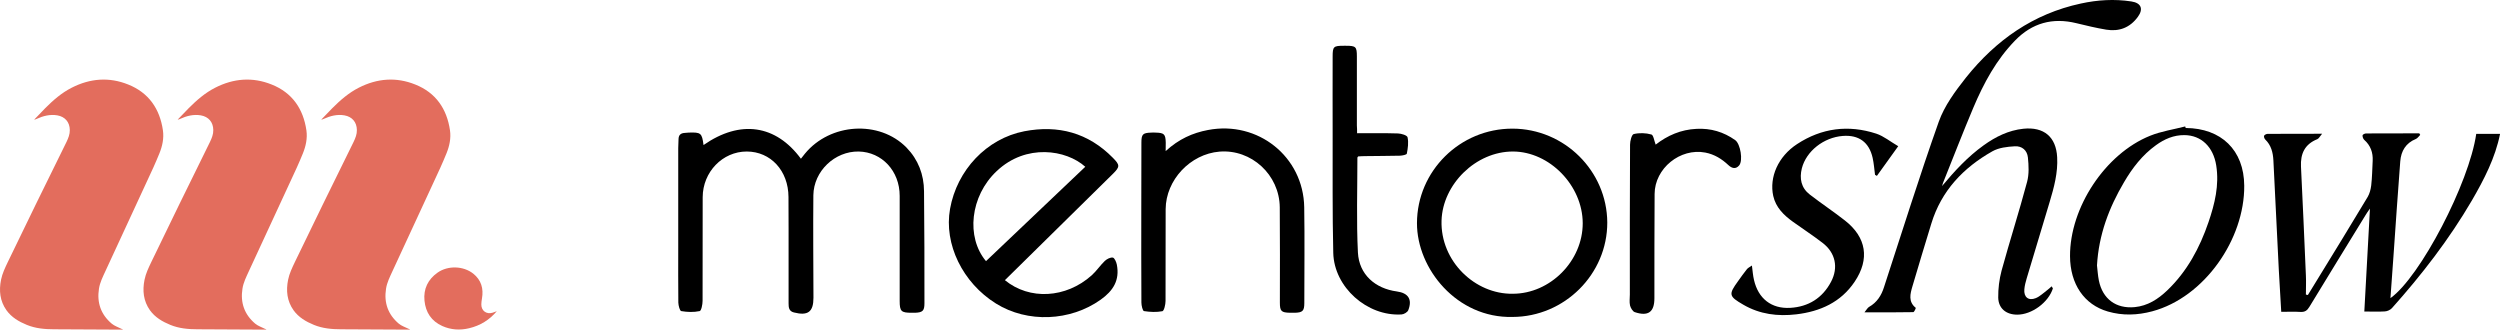 <svg width="180" height="24" viewBox="0 0 180 24" fill="none" xmlns="http://www.w3.org/2000/svg">
<path d="M50.654 10.443C53.31 8.592 55.868 8.991 57.666 11.429C57.764 11.308 57.862 11.188 57.952 11.067C59.773 8.848 63.317 8.637 65.266 10.623C66.116 11.496 66.522 12.572 66.53 13.769C66.56 16.462 66.56 19.156 66.56 21.842C66.56 22.384 66.424 22.497 65.883 22.519H65.65C64.882 22.519 64.777 22.422 64.777 21.662V14.1C64.777 12.316 63.505 10.947 61.827 10.909C60.112 10.879 58.584 12.316 58.562 14.062C58.539 16.523 58.562 18.976 58.569 21.436C58.569 22.459 58.17 22.753 57.162 22.497C56.801 22.407 56.778 22.136 56.778 21.842V16.485C56.778 15.717 56.778 14.95 56.771 14.182C56.763 12.294 55.492 10.909 53.761 10.909C52.03 10.909 50.601 12.377 50.593 14.197C50.578 16.688 50.601 19.179 50.586 21.662C50.586 21.918 50.495 22.377 50.375 22.399C49.946 22.489 49.487 22.474 49.051 22.399C48.946 22.384 48.848 22.008 48.84 21.79C48.825 20.443 48.833 19.096 48.833 17.749V10.661C48.833 10.443 48.855 10.225 48.855 10.007C48.863 9.713 49.021 9.585 49.299 9.57C49.389 9.563 49.487 9.555 49.578 9.547C50.465 9.517 50.541 9.57 50.654 10.443Z" fill="black"/>
<path d="M139.824 13.4C140.735 12.309 141.675 11.286 142.819 10.466C143.677 9.848 144.61 9.382 145.686 9.269C147.161 9.119 148.041 9.856 148.116 11.323C148.176 12.437 147.89 13.49 147.574 14.544C147.025 16.38 146.468 18.215 145.919 20.052C145.844 20.307 145.776 20.563 145.753 20.826C145.701 21.391 146.047 21.677 146.574 21.466C146.89 21.338 147.153 21.067 147.439 20.857C147.529 20.789 147.619 20.706 147.717 20.616C147.777 20.721 147.808 20.751 147.808 20.766C147.484 21.782 146.288 22.655 145.242 22.655C144.444 22.655 143.887 22.211 143.872 21.421C143.865 20.774 143.948 20.112 144.113 19.487C144.7 17.35 145.377 15.243 145.949 13.099C146.1 12.542 146.069 11.925 146.009 11.338C145.957 10.827 145.588 10.503 145.069 10.533C144.519 10.563 143.918 10.631 143.451 10.894C141.359 12.076 139.779 13.731 139.057 16.094C138.598 17.599 138.139 19.103 137.695 20.616C137.537 21.157 137.379 21.722 137.936 22.166C137.951 22.181 137.823 22.474 137.755 22.474C136.634 22.497 135.505 22.489 134.241 22.489C134.399 22.294 134.467 22.158 134.572 22.098C135.144 21.774 135.46 21.27 135.648 20.676C136.95 16.703 138.192 12.708 139.591 8.765C139.997 7.621 140.78 6.56 141.547 5.59C143.699 2.896 146.393 0.992 149.817 0.255C151.02 -0.008 152.232 -0.084 153.458 0.104C154.166 0.21 154.346 0.646 153.917 1.226C153.353 1.993 152.578 2.287 151.653 2.136C150.93 2.016 150.215 1.843 149.501 1.67C147.785 1.248 146.31 1.655 145.084 2.919C143.729 4.311 142.826 5.989 142.082 7.749C141.322 9.548 140.622 11.368 139.892 13.182C139.877 13.257 139.847 13.325 139.824 13.4Z" fill="black"/>
<path d="M170.231 22.429C170.366 19.969 170.501 17.568 170.637 15.018C170.479 15.243 170.389 15.364 170.313 15.499C168.966 17.696 167.612 19.893 166.273 22.098C166.115 22.361 165.949 22.474 165.641 22.459C165.189 22.429 164.738 22.452 164.249 22.452C164.189 21.428 164.128 20.443 164.076 19.465C163.94 16.823 163.82 14.182 163.684 11.541C163.654 10.985 163.526 10.458 163.098 10.044C163.037 9.984 162.985 9.841 163.015 9.773C163.045 9.706 163.18 9.638 163.271 9.638C164.52 9.63 165.776 9.63 167.191 9.63C167.025 9.826 166.957 9.976 166.845 10.021C165.942 10.383 165.626 11.067 165.671 11.993C165.799 14.604 165.912 17.215 166.024 19.826C166.047 20.285 166.024 20.751 166.024 21.21L166.167 21.24C166.363 20.917 166.566 20.593 166.762 20.27C168.003 18.246 169.252 16.222 170.471 14.182C170.614 13.942 170.69 13.641 170.727 13.355C170.795 12.768 170.802 12.166 170.833 11.579C170.863 10.985 170.682 10.473 170.223 10.067C170.148 9.999 170.095 9.848 170.103 9.743C170.11 9.69 170.261 9.608 170.351 9.608C171.63 9.6 172.909 9.6 174.188 9.6L174.256 9.713C174.151 9.811 174.068 9.954 173.94 10.007C173.218 10.3 172.879 10.872 172.819 11.609C172.638 13.882 172.495 16.161 172.33 18.441C172.262 19.434 172.187 20.428 172.112 21.466C174.256 19.946 177.785 13.167 178.289 9.638H180.005C179.659 11.368 178.853 12.918 177.973 14.438C176.34 17.23 174.369 19.781 172.217 22.188C172.097 22.316 171.886 22.414 171.705 22.422C171.246 22.452 170.765 22.429 170.231 22.429Z" fill="black"/>
<path d="M72.353 20.172C74.122 21.624 76.748 21.481 78.599 19.826C78.945 19.517 79.208 19.111 79.547 18.787C79.697 18.645 79.953 18.517 80.126 18.547C80.246 18.569 80.374 18.863 80.412 19.051C80.63 20.172 80.156 20.932 79.246 21.579C77.071 23.129 73.986 23.272 71.714 21.857C69.306 20.36 67.952 17.569 68.403 15.04C68.9 12.249 71.037 9.976 73.753 9.45C76.191 8.983 78.35 9.555 80.126 11.361C80.638 11.88 80.645 12.001 80.141 12.505C77.553 15.055 74.957 17.606 72.353 20.172ZM70.992 18.802C73.377 16.53 75.754 14.273 78.14 12.008C76.77 10.774 73.873 10.323 71.766 12.316C69.84 14.122 69.547 17.087 70.992 18.802Z" fill="black"/>
<path d="M108.9 22.82C104.897 22.918 102.015 19.352 102.022 16.064C102.03 12.316 105.115 9.254 108.9 9.262C112.639 9.269 115.702 12.309 115.724 16.018C115.732 19.735 112.647 22.813 108.9 22.82ZM108.922 21.15C111.616 21.15 113.963 18.787 113.956 16.064C113.948 13.362 111.571 10.917 108.937 10.909C106.258 10.902 103.873 13.272 103.791 15.876C103.7 18.802 106.198 21.195 108.922 21.15Z" fill="black"/>
<path d="M83.927 10.879C84.875 10.014 85.86 9.57 86.981 9.359C90.571 8.675 93.844 11.278 93.904 14.92C93.942 17.222 93.911 19.517 93.911 21.82C93.911 22.392 93.784 22.504 93.219 22.519H92.888C92.249 22.504 92.151 22.407 92.151 21.782C92.151 19.495 92.166 17.215 92.143 14.927C92.121 12.58 90.097 10.729 87.802 10.917C85.702 11.09 83.942 12.956 83.927 15.055C83.912 17.26 83.934 19.465 83.919 21.669C83.919 21.925 83.814 22.377 83.693 22.407C83.264 22.489 82.805 22.467 82.369 22.399C82.271 22.384 82.181 22 82.181 21.782C82.166 19.525 82.173 17.275 82.173 15.018C82.173 13.438 82.173 11.857 82.181 10.277C82.181 9.66 82.279 9.57 82.881 9.548C82.994 9.54 83.099 9.54 83.212 9.548C83.821 9.563 83.919 9.66 83.934 10.27C83.934 10.428 83.927 10.578 83.927 10.879Z" fill="black"/>
<path d="M157.371 9.216C159.922 9.231 161.57 10.804 161.585 13.37C161.615 17.222 158.718 21.406 154.964 22.414C153.895 22.7 152.834 22.738 151.766 22.429C150.065 21.94 149.049 20.458 149.042 18.441C149.027 14.95 151.57 11.075 154.813 9.773C155.611 9.45 156.491 9.322 157.334 9.104C157.349 9.141 157.364 9.179 157.371 9.216ZM150.983 19.111C151.021 19.427 151.043 19.818 151.119 20.202C151.389 21.526 152.353 22.241 153.699 22.113C154.632 22.023 155.377 21.541 156.032 20.917C157.469 19.547 158.38 17.847 159.012 15.996C159.463 14.672 159.794 13.332 159.568 11.91C159.358 10.578 158.492 9.736 157.274 9.728C156.506 9.721 155.836 10.014 155.234 10.45C154.249 11.158 153.526 12.098 152.924 13.129C151.848 14.957 151.111 16.891 150.983 19.111Z" fill="black"/>
<path d="M97.71 9.593C98.726 9.593 99.689 9.578 100.652 9.608C100.9 9.615 101.314 9.743 101.344 9.886C101.427 10.262 101.367 10.676 101.292 11.06C101.277 11.143 100.968 11.203 100.795 11.21C99.952 11.233 99.102 11.225 98.259 11.241C98.094 11.241 97.921 11.255 97.785 11.263C97.748 11.323 97.733 11.331 97.733 11.346C97.733 13.626 97.657 15.913 97.77 18.185C97.853 19.758 99.004 20.774 100.577 20.985C101.397 21.097 101.698 21.556 101.397 22.331C101.337 22.482 101.081 22.632 100.908 22.64C98.44 22.79 96.055 20.683 95.995 18.208C95.927 15.334 95.957 12.452 95.95 9.578C95.942 7.749 95.95 5.921 95.95 4.085C95.95 3.347 96.01 3.295 96.762 3.295H96.905C97.62 3.295 97.695 3.362 97.695 4.062V9.036C97.71 9.209 97.71 9.374 97.71 9.593Z" fill="black"/>
<path d="M136.672 10.526C136.093 11.331 135.611 12 135.137 12.663L135.002 12.587C134.949 12.181 134.919 11.767 134.829 11.361C134.573 10.232 133.828 9.698 132.677 9.788C131.3 9.894 130.051 10.887 129.735 12.113C129.547 12.858 129.682 13.528 130.307 14.009C131.134 14.649 132.007 15.228 132.835 15.876C134.385 17.087 134.633 18.652 133.534 20.285C132.541 21.767 131.044 22.429 129.336 22.632C128.004 22.79 126.71 22.632 125.521 21.94C124.468 21.331 124.445 21.203 125.137 20.247C125.348 19.954 125.551 19.66 125.777 19.382C125.86 19.276 125.995 19.224 126.138 19.118C126.191 19.525 126.213 19.848 126.289 20.164C126.597 21.496 127.538 22.241 128.892 22.166C130.209 22.091 131.217 21.459 131.834 20.292C132.383 19.254 132.15 18.193 131.224 17.486C130.532 16.951 129.795 16.477 129.088 15.966C128.433 15.492 127.861 14.942 127.673 14.107C127.38 12.76 128.019 11.271 129.389 10.375C131.157 9.216 133.083 8.968 135.092 9.623C135.634 9.803 136.1 10.195 136.672 10.526Z" fill="black"/>
<path d="M119.208 10.413C120.058 9.751 121.028 9.329 122.15 9.277C123.173 9.224 124.098 9.495 124.934 10.089C125.31 10.353 125.513 11.564 125.219 11.91C124.979 12.196 124.7 12.128 124.444 11.888C123.97 11.444 123.444 11.113 122.782 10.985C120.976 10.639 119.14 12.121 119.132 13.964C119.117 16.462 119.117 18.968 119.117 21.474C119.117 22.467 118.673 22.798 117.703 22.474C117.552 22.422 117.409 22.173 117.364 22C117.304 21.744 117.349 21.474 117.349 21.203C117.349 17.606 117.341 14.009 117.364 10.413C117.364 10.149 117.484 9.69 117.627 9.653C118.034 9.555 118.5 9.57 118.899 9.683C119.049 9.721 119.102 10.142 119.208 10.413Z" fill="black"/>
<path d="M8.833 23.731H8.254C6.802 23.723 5.342 23.716 3.89 23.708C3.22 23.708 2.558 23.648 1.933 23.392C1.361 23.159 0.835 22.851 0.466 22.339C-0.008 21.669 -0.083 20.924 0.075 20.142C0.165 19.69 0.368 19.276 0.564 18.863C1.234 17.478 1.903 16.094 2.58 14.709C3.318 13.204 4.055 11.707 4.793 10.21C4.92 9.939 5.033 9.668 5.026 9.359C5.018 8.795 4.687 8.404 4.13 8.306C3.604 8.216 3.115 8.344 2.633 8.562C2.58 8.584 2.528 8.615 2.46 8.615C2.723 8.336 2.987 8.058 3.258 7.787C3.829 7.215 4.439 6.681 5.169 6.312C6.486 5.642 7.855 5.53 9.232 6.086C10.707 6.673 11.504 7.832 11.73 9.382C11.813 9.954 11.692 10.518 11.474 11.052C11.203 11.722 10.895 12.392 10.586 13.046C9.593 15.206 8.585 17.358 7.592 19.517C7.403 19.931 7.193 20.337 7.125 20.789C6.967 21.797 7.268 22.647 8.043 23.302C8.239 23.468 8.517 23.558 8.75 23.678C8.78 23.693 8.811 23.701 8.841 23.708L8.833 23.731Z" fill="#E36D5D"/>
<path d="M19.172 23.731H18.592C17.133 23.723 15.68 23.716 14.22 23.708C13.551 23.708 12.889 23.648 12.264 23.392C11.692 23.159 11.166 22.851 10.797 22.339C10.323 21.669 10.248 20.924 10.406 20.142C10.496 19.69 10.699 19.276 10.895 18.863C11.565 17.478 12.234 16.094 12.911 14.709C13.649 13.204 14.386 11.707 15.123 10.21C15.251 9.939 15.364 9.668 15.357 9.359C15.349 8.795 15.018 8.404 14.461 8.306C13.935 8.216 13.438 8.344 12.964 8.562C12.911 8.584 12.859 8.614 12.791 8.614C13.054 8.336 13.318 8.058 13.588 7.787C14.16 7.215 14.77 6.681 15.5 6.312C16.816 5.642 18.186 5.53 19.563 6.086C21.038 6.673 21.835 7.832 22.061 9.382C22.144 9.954 22.023 10.518 21.805 11.052C21.534 11.722 21.226 12.392 20.917 13.046C19.924 15.206 18.916 17.358 17.922 19.517C17.734 19.931 17.524 20.337 17.456 20.789C17.298 21.797 17.599 22.647 18.374 23.302C18.57 23.468 18.848 23.558 19.081 23.678C19.111 23.693 19.142 23.701 19.164 23.708L19.172 23.731Z" fill="#E36D5D"/>
<path d="M29.502 23.731H28.923C27.463 23.723 26.011 23.716 24.559 23.708C23.889 23.708 23.227 23.648 22.602 23.392C22.031 23.159 21.504 22.851 21.135 22.339C20.661 21.669 20.586 20.924 20.744 20.142C20.834 19.69 21.038 19.276 21.233 18.863C21.903 17.478 22.572 16.094 23.25 14.709C23.987 13.204 24.724 11.707 25.462 10.21C25.59 9.939 25.703 9.668 25.695 9.359C25.688 8.795 25.356 8.404 24.8 8.306C24.273 8.216 23.784 8.344 23.302 8.562C23.25 8.584 23.197 8.614 23.129 8.614C23.393 8.336 23.656 8.058 23.927 7.787C24.499 7.215 25.108 6.681 25.838 6.312C27.155 5.642 28.524 5.53 29.901 6.086C31.376 6.673 32.173 7.832 32.399 9.382C32.482 9.954 32.362 10.518 32.143 11.052C31.872 11.722 31.564 12.392 31.256 13.046C30.262 15.206 29.254 17.358 28.261 19.517C28.073 19.931 27.862 20.337 27.794 20.789C27.636 21.797 27.937 22.647 28.712 23.302C28.908 23.468 29.186 23.558 29.427 23.678C29.457 23.693 29.487 23.701 29.51 23.708L29.502 23.731Z" fill="#E36D5D"/>
<path d="M35.77 22.407C35.235 23.039 34.573 23.445 33.776 23.633C33.121 23.791 32.474 23.753 31.849 23.475C31.059 23.121 30.646 22.489 30.563 21.647C30.48 20.804 30.811 20.119 31.503 19.63C32.248 19.103 33.362 19.141 34.069 19.698C34.648 20.157 34.829 20.774 34.701 21.496C34.679 21.639 34.656 21.774 34.656 21.918C34.648 22.377 35.032 22.655 35.476 22.512C35.574 22.482 35.672 22.444 35.77 22.407Z" fill="#E36D5D"/>
</svg>
